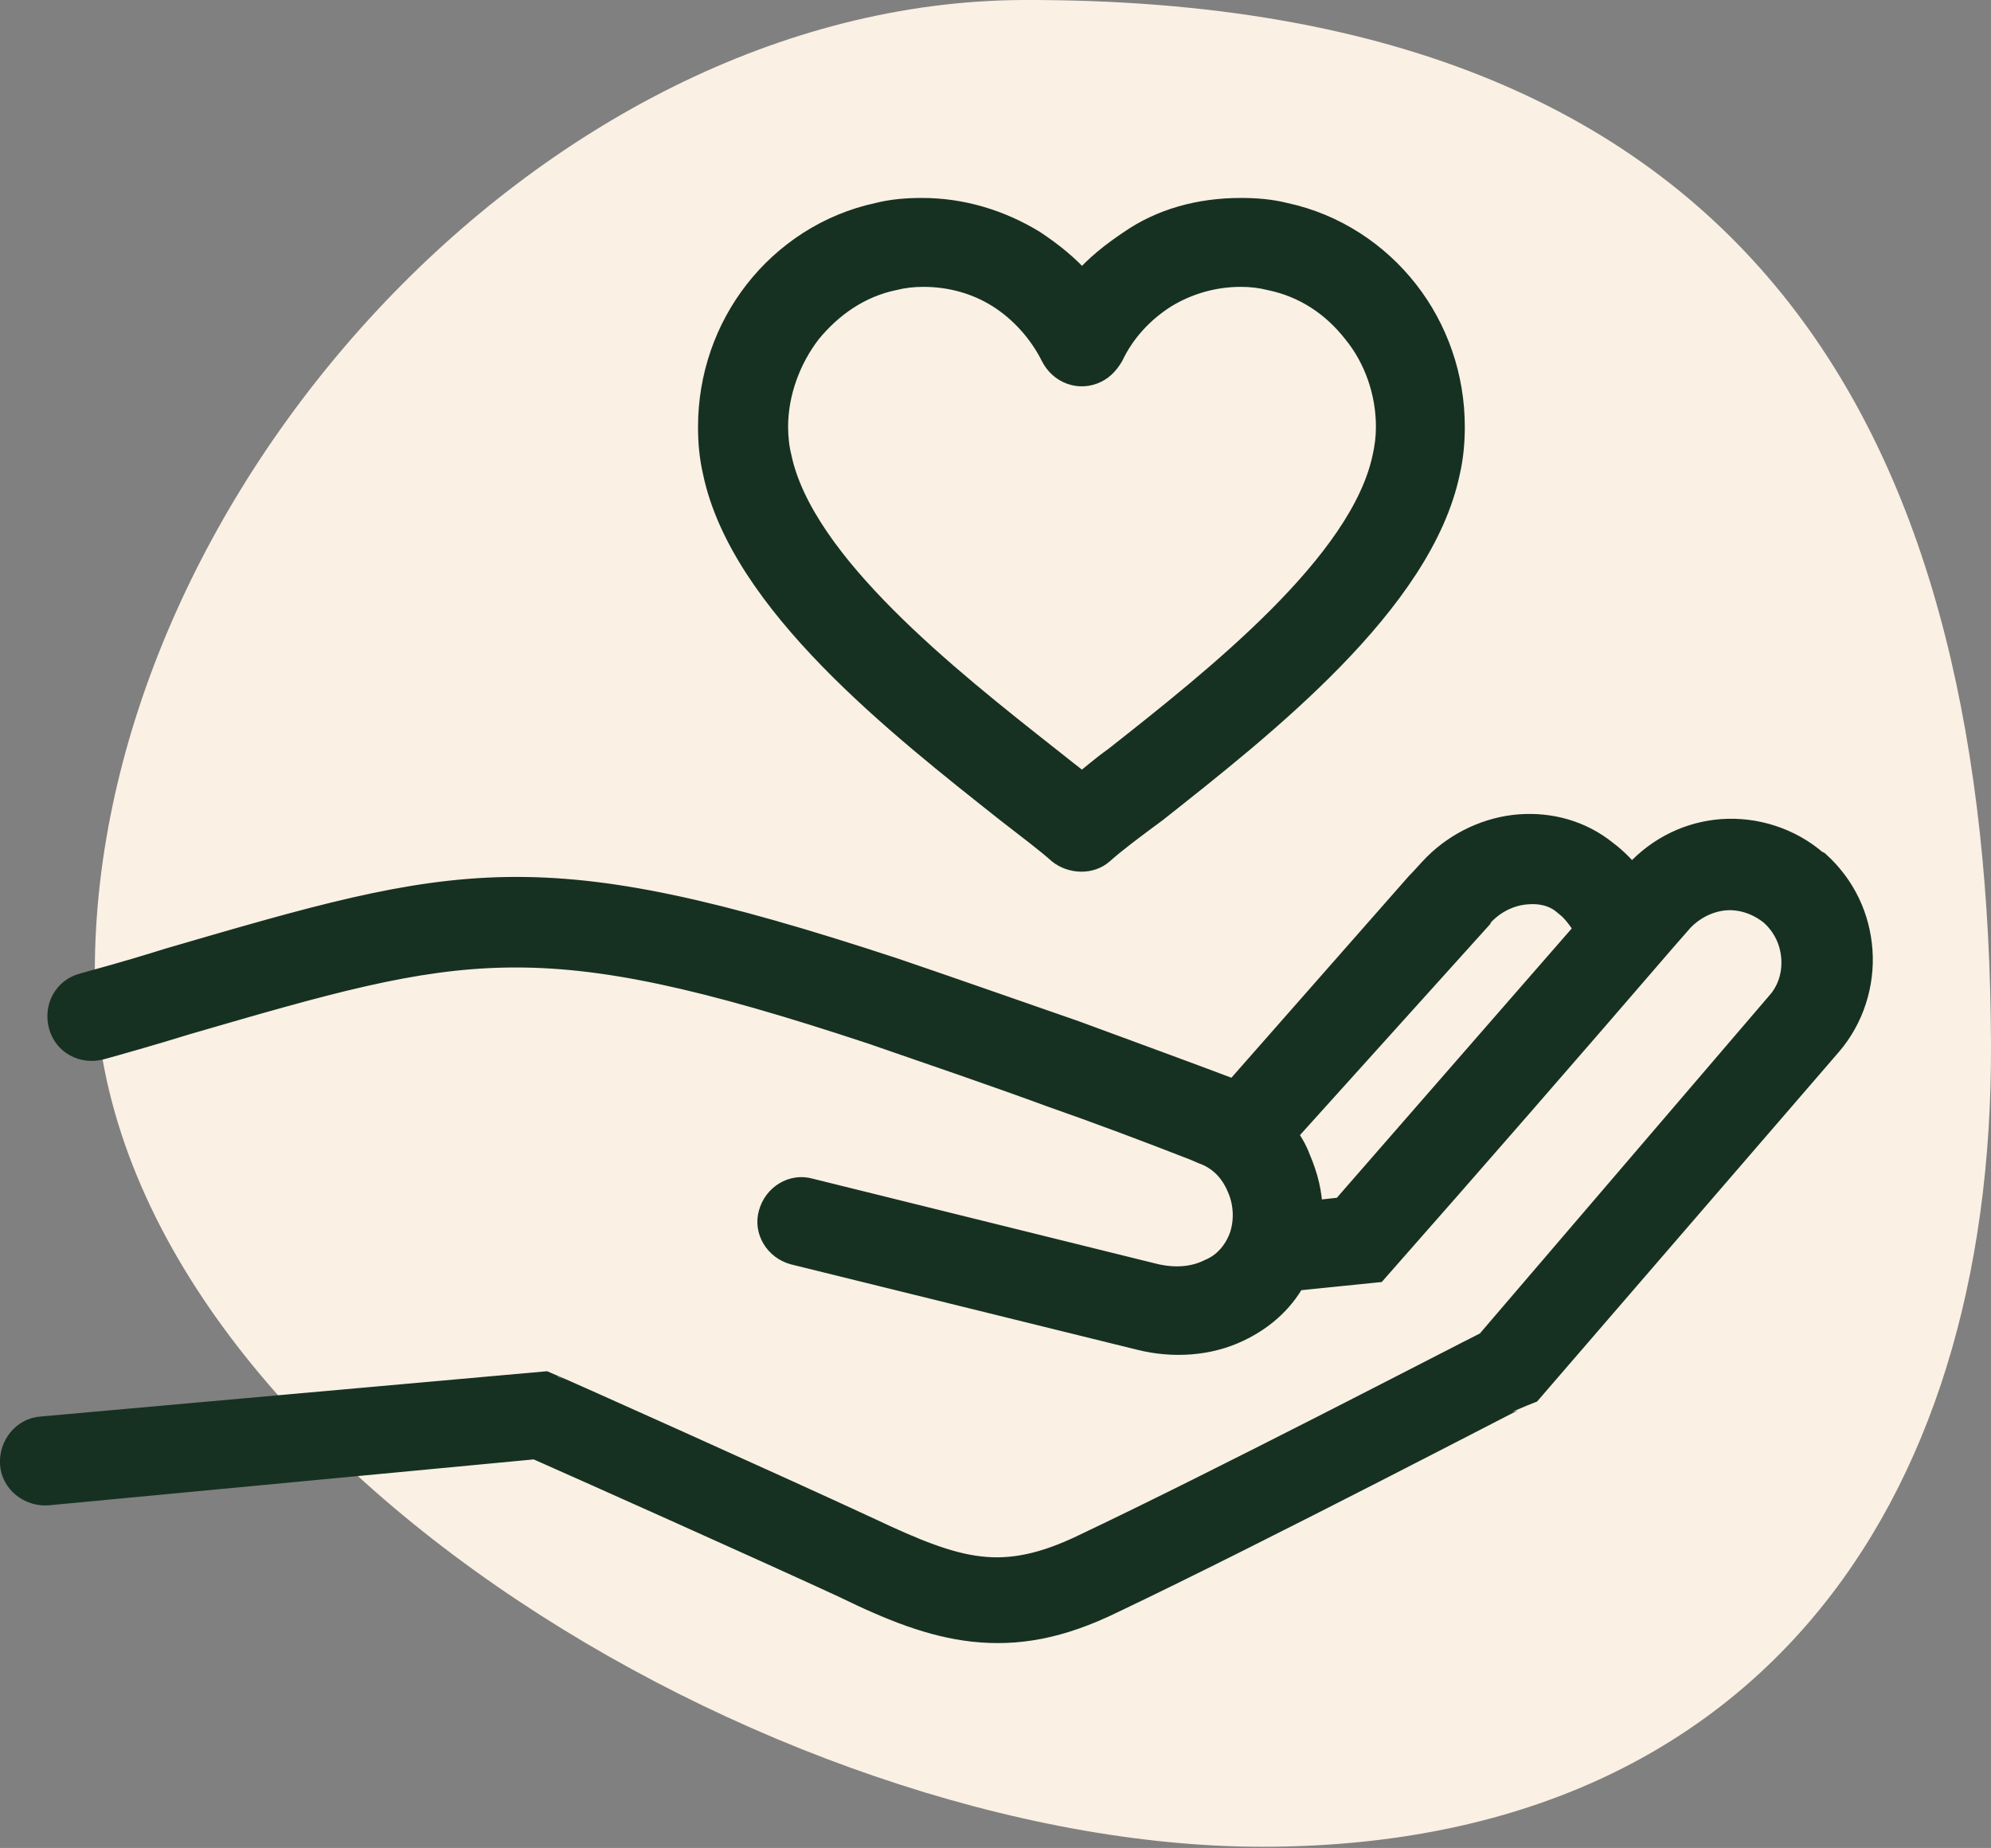 <?xml version="1.0" encoding="utf-8"?>
<!-- Generator: Adobe Illustrator 25.4.1, SVG Export Plug-In . SVG Version: 6.00 Build 0)  -->
<svg version="1.1" id="Layer_1" xmlns="http://www.w3.org/2000/svg" xmlns:xlink="http://www.w3.org/1999/xlink" x="0px" y="0px"
	 viewBox="0 0 168 155.9" style="enable-background:new 0 0 168 155.9;" xml:space="preserve">
<rect x="0" y="0" width="168" height="155.9" fill="#808080" stroke="none"/>
<style type="text/css">
	.st0{fill:#FAF0E3;}
	.st1{fill:#163122;stroke:#163122;stroke-width:2;stroke-miterlimit:10;}
</style>
<path class="st0" d="M168,88c0.2,39.7-20.5,67.8-61.5,67.8S8,121.7,8,82S45.4,0.2,86.3,0C150-0.2,167.8,39,168,88z"/>
<path class="st1" d="M104.7,17.7c1.3,0,2.5,0.1,3.7,0.4c4.2,0.9,7.8,3.3,10.3,6.5c2.5,3.2,3.9,7.2,3.9,11.4c0,1.2-0.1,2.5-0.4,3.8
	c-2.3,11-15.6,21.4-24.7,28.6C95.6,69.8,94,71,93,71.9c-1,0.9-2.6,0.8-3.6,0c-1-0.9-2.6-2.1-4.4-3.5c-9.1-7.2-22.4-17.6-24.7-28.6
	c-0.3-1.3-0.4-2.5-0.4-3.8c0-4.2,1.4-8.2,3.9-11.4c2.5-3.2,6.1-5.6,10.3-6.5c1.2-0.3,2.4-0.4,3.7-0.4c3.4,0,6.6,1,9.4,2.7
	c1.5,1,2.9,2.1,4.1,3.5c1.2-1.4,2.6-2.5,4.1-3.5l0,0C98,18.6,101.2,17.7,104.7,17.7L104.7,17.7z M101.5,97.2
	c-0.2-0.1-0.5-0.2-0.7-0.3c-4.1-1.6-8.1-3.1-12.1-4.5c-4.9-1.8-9.9-3.5-15.1-5.3c-28.4-9.4-34.5-7.6-57.9-0.8
	c-2.9,0.9-6.1,1.8-7.2,2.1c-1.5,0.4-3-0.4-3.4-1.9c-0.4-1.5,0.4-3,1.9-3.4c4-1.1,5.6-1.6,7.2-2.1c24.7-7.2,31.1-9.1,61.2,0.8
	c5,1.7,10.1,3.5,15.3,5.3c4.6,1.7,9,3.3,13.5,5l15.4-17.5c0.5-0.5,1-1.1,1.5-1.6c1.9-1.9,4.5-3.1,7.1-3.3c2.6-0.2,5.2,0.5,7.3,2.2
	c0.8,0.6,1.6,1.4,2.2,2.2l0.1-0.2c0.1-0.1,0.1-0.1,0.2-0.2c2-2.2,4.6-3.4,7.3-3.6c2.8-0.2,5.7,0.7,7.9,2.6l0.2,0.1
	c2.2,2,3.4,4.6,3.6,7.4c0.2,2.8-0.7,5.7-2.6,7.9l-25.3,29.3l-0.5,0.2c-0.1,0-22.1,11.5-34.7,17.5c-4.5,2.2-8.1,2.8-11.8,2.4
	c-3.5-0.4-6.8-1.7-10.9-3.7c-6.7-3.1-22.6-10.2-26-11.7L4,126c-1.5,0.1-2.9-1-3-2.5c-0.1-1.5,1-2.9,2.5-3l42.5-3.8l0.7,0.3
	c0.1,0,19.5,8.7,26.8,12.1c3.6,1.7,6.5,2.9,9.2,3.2c2.6,0.3,5.3-0.2,8.8-1.9c11.6-5.5,30.8-15.5,34-17.1L150,84.7
	c1-1.1,1.4-2.5,1.3-3.9c-0.1-1.4-0.7-2.7-1.8-3.7l0,0c-1.1-0.9-2.5-1.4-3.9-1.3c-1.3,0.1-2.6,0.7-3.6,1.7c0,0-0.1,0.1-0.1,0.1
	l-1.4,1.6c-8.1,9.4-16.2,18.7-24.4,28l-6.9,0.7c-1.1,2-2.8,3.4-4.7,4.3c-2.5,1.2-5.5,1.4-8.3,0.7L67,105.7c-1.5-0.4-2.4-1.9-2-3.3
	c0.4-1.5,1.9-2.4,3.3-2l29.1,7.2c1.7,0.4,3.3,0.3,4.7-0.4c1.2-0.5,2.1-1.5,2.6-2.8l0,0c0.5-1.4,0.4-3-0.2-4.3
	C103.9,98.7,102.9,97.7,101.5,97.2L101.5,97.2z M108.4,95.7c0.5,0.6,0.9,1.3,1.2,2.1c0.6,1.4,1,2.9,1,4.5l2.7-0.3l20.5-23.5
	c-0.1-0.2-0.2-0.3-0.2-0.5c-0.3-0.5-0.7-1-1.1-1.4l-0.6-0.5c-0.9-0.7-2-0.9-3.1-0.8c-1.3,0.1-2.6,0.7-3.6,1.7
	c-0.1,0.1-0.2,0.2-0.3,0.4L108.4,95.7L108.4,95.7z M107.2,23.5c-0.8-0.2-1.6-0.3-2.5-0.3c-2.4,0-4.6,0.7-6.4,1.8l0,0l0,0
	c-1.9,1.2-3.5,2.9-4.5,5c-0.3,0.5-0.7,1-1.3,1.3c-1.4,0.7-3,0.1-3.7-1.3c-1-2-2.6-3.8-4.5-5c-1.9-1.2-4.1-1.8-6.4-1.8
	c-0.9,0-1.7,0.1-2.5,0.3c-2.9,0.6-5.3,2.3-7.1,4.5c-1.7,2.2-2.8,5.1-2.8,8c0,0.9,0.1,1.8,0.3,2.6c1.9,9,14.2,18.7,22.7,25.4
	c1,0.8,1.9,1.5,2.8,2.2c0.9-0.7,1.8-1.5,2.8-2.2c8.5-6.7,20.8-16.4,22.7-25.4c0.2-0.9,0.3-1.7,0.3-2.6c0-2.9-1-5.8-2.8-8
	C112.5,25.7,110.1,24.1,107.2,23.5L107.2,23.5z"/>
</svg>
